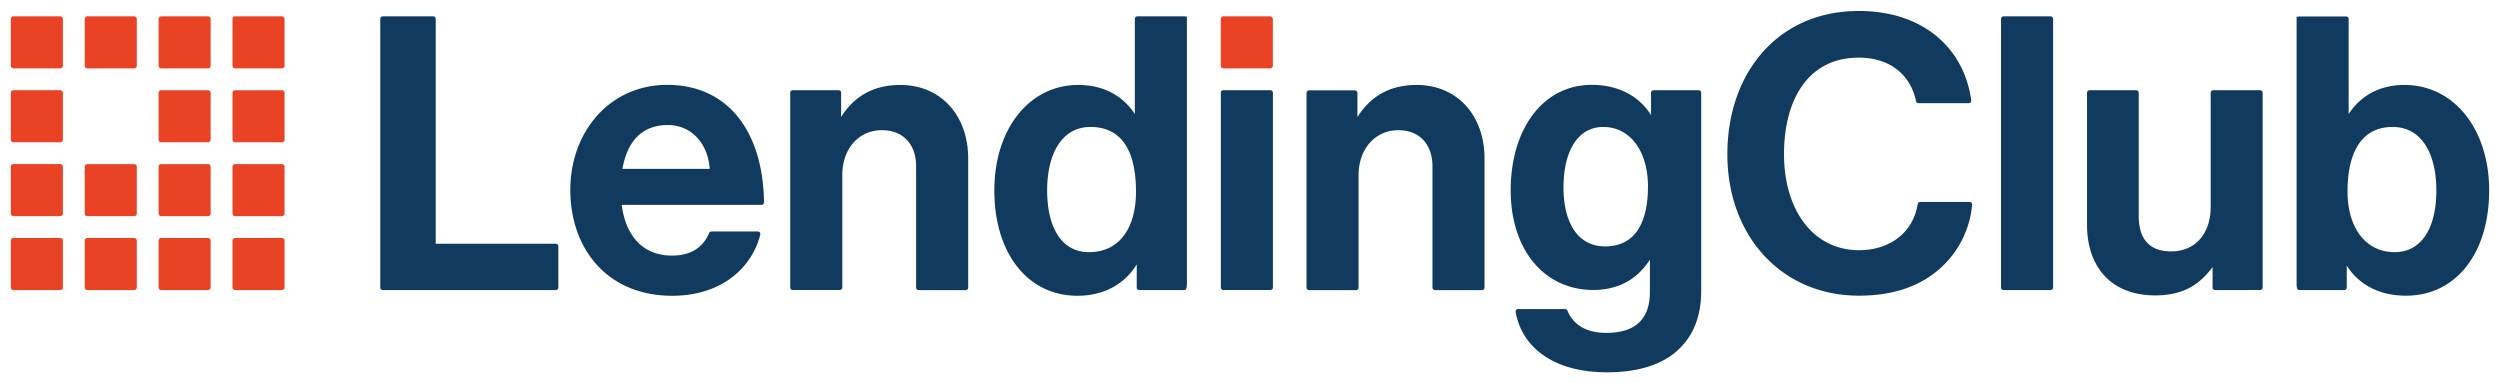 <svg xmlns:svg="http://www.w3.org/2000/svg" xmlns="http://www.w3.org/2000/svg" id="svg290" width="1024" height="157" viewBox="-4.733 -4.733 1091.466 167.226"><defs id="defs287"></defs><path d="m 65.62,99.11 h 20.51 c 0.615,0 1.11,0.495 1.11,1.11 v 20.51 c 0,0.615 -0.495,1.11 -1.11,1.11 H 65.62 c -0.615,0 -1.11,-0.495 -1.11,-1.11 v -20.51 c 0,-0.615 0.495,-1.11 1.11,-1.11 z m -32.25,0 h 20.51 c 0.615,0 1.11,0.495 1.11,1.11 v 20.51 c 0,0.615 -0.495,1.11 -1.11,1.11 H 33.37 c -0.615,0 -1.11,-0.495 -1.11,-1.11 v -20.51 c 0,-0.615 0.495,-1.11 1.11,-1.11 z m -32.26,0 h 20.51 c 0.615,0 1.11,0.495 1.11,1.11 v 20.51 c 0,0.615 -0.495,1.11 -1.11,1.11 H 1.11 C 0.495,121.84 0,121.345 0,120.73 v -20.51 c 0,-0.615 0.495,-1.11 1.11,-1.11 z m 96.77,0 h 20.51 c 0.615,0 1.11,0.495 1.11,1.11 v 20.51 c 0,0.615 -0.495,1.11 -1.11,1.11 H 97.88 c -0.615,0 -1.11,-0.495 -1.11,-1.11 v -20.51 c 0,-0.615 0.495,-1.11 1.11,-1.11 z M 1.11,66.85 h 20.51 c 0.615,0 1.11,0.495 1.11,1.11 v 20.51 c 0,0.615 -0.495,1.11 -1.11,1.11 H 1.11 C 0.495,89.58 0,89.085 0,88.47 V 67.96 c 0,-0.615 0.495,-1.11 1.11,-1.11 z m 0,-32.25 h 20.51 c 0.615,0 1.11,0.495 1.11,1.11 v 20.51 c 0,0.615 -0.495,1.11 -1.11,1.11 H 1.11 C 0.495,57.33 0,56.835 0,56.22 V 35.71 C 0,35.095 0.495,34.6 1.11,34.6 Z m 0,-32.26 h 20.51 c 0.615,0 1.11,0.495 1.11,1.11 v 20.51 c 0,0.615 -0.495,1.11 -1.11,1.11 H 1.11 C 0.495,25.07 0,24.575 0,23.96 V 3.45 C 0,2.835 0.495,2.34 1.11,2.34 Z m 32.26,64.51 h 20.51 c 0.615,0 1.11,0.495 1.11,1.11 v 20.51 c 0,0.615 -0.495,1.11 -1.11,1.11 H 33.37 c -0.615,0 -1.11,-0.495 -1.11,-1.11 V 67.96 c 0,-0.615 0.495,-1.11 1.11,-1.11 z m 0,-64.51 h 20.51 c 0.615,0 1.11,0.495 1.11,1.11 v 20.51 c 0,0.615 -0.495,1.11 -1.11,1.11 H 33.37 c -0.615,0 -1.11,-0.495 -1.11,-1.11 V 3.45 c 0,-0.615 0.495,-1.11 1.11,-1.11 z m 32.25,64.51 h 20.51 c 0.615,0 1.11,0.495 1.11,1.11 v 20.51 c 0,0.615 -0.495,1.11 -1.11,1.11 H 65.62 c -0.615,0 -1.11,-0.495 -1.11,-1.11 V 67.96 c 0,-0.615 0.495,-1.11 1.11,-1.11 z m 0,-32.25 h 20.51 c 0.615,0 1.11,0.495 1.11,1.11 v 20.51 c 0,0.615 -0.495,1.11 -1.11,1.11 H 65.62 c -0.615,0 -1.11,-0.495 -1.11,-1.11 V 35.71 c 0,-0.615 0.495,-1.11 1.11,-1.11 z m 0,-32.26 h 20.51 c 0.615,0 1.11,0.495 1.11,1.11 v 20.51 c 0,0.615 -0.495,1.11 -1.11,1.11 H 65.62 c -0.615,0 -1.11,-0.495 -1.11,-1.11 V 3.45 c 0,-0.615 0.495,-1.11 1.11,-1.11 z m 32.26,64.51 h 20.51 c 0.615,0 1.11,0.495 1.11,1.11 v 20.51 c 0,0.615 -0.495,1.11 -1.11,1.11 H 97.88 c -0.615,0 -1.11,-0.495 -1.11,-1.11 V 67.96 c 0,-0.615 0.495,-1.11 1.11,-1.11 z m 0,-32.25 h 20.51 c 0.615,0 1.11,0.495 1.11,1.11 v 20.51 c 0,0.615 -0.495,1.11 -1.11,1.11 H 97.88 c -0.615,0 -1.11,-0.495 -1.11,-1.11 V 35.71 c 0,-0.615 0.495,-1.11 1.11,-1.11 z m 0,-32.26 h 20.51 c 0.615,0 1.11,0.495 1.11,1.11 v 20.51 c 0,0.615 -0.495,1.11 -1.11,1.11 H 97.88 c -0.615,0 -1.11,-0.495 -1.11,-1.11 V 3.45 c 0,-0.615 0.495,-1.11 1.11,-1.11 z" style="fill:#ea4224" id="rect194"></path><rect style="fill:#ea4224;fill-opacity:1" id="rect216" rx="1.11" height="22.73" width="22.73" y="2.34" x="528.24" class="cls-1"></rect><path style="fill:#113b5e;fill-opacity:1" d="m 736.87,34.6 h -19.66 a 1.12,1.12 0 0 0 -1.12,1.11 v 9.75 c -5,-8 -13.87,-13.2 -25.9,-13.2 -21.56,0 -35.38,19.63 -35.38,46 0,25.82 14.49,43.54 36.05,43.54 11.86,0 19.73,-5.43 24.73,-13.24 v 14.1 c 0,11.7 -6.18,17.88 -19.05,17.88 -10.06,0 -14.93,-4.7 -16.95,-9.7 a 1.12,1.12 0 0 0 -1,-0.71 h -20.51 a 1.12,1.12 0 0 0 -1.11,1.3 c 2.89,15.93 17.12,26.33 39.9,26.33 12.7,0 23.73,-3 30.92,-9.69 6.35,-5.85 10.2,-14 10.2,-26.08 V 35.71 A 1.12,1.12 0 0 0 736.87,34.6 Z M 696,102.78 c -12.09,0 -18.13,-10.66 -18.13,-25.76 0,-15.74 6.2,-26.38 17.33,-26.38 12.08,0 19.55,11 19.55,25.9 0,15.1 -5.08,26.24 -18.75,26.24 z m 323.83,8.36 v 9.58 a 1.12,1.12 0 0 1 -1.12,1.12 h -19.66 c -0.62,0 -1.12,-0.5 -1.12,-2.62 V 2 c 0,0.89 0.5,0.39 1.12,0.39 h 20.5 a 1.11,1.11 0 0 1 1.11,1.11 V 45 c 4.68,-7.19 12.54,-12.7 24.4,-12.7 21.56,0 36.94,19.3 36.94,46 0,27.74 -14.71,46 -36.27,46 -12.03,0.04 -20.89,-5.14 -25.9,-13.16 z m 39.11,-32.84 c 0,-15.88 -6.35,-27.66 -19.06,-27.66 -14.37,0 -19.72,12.28 -19.72,28.16 0,15.71 7.86,26.49 20.56,26.49 11.7,0 18.22,-10.44 18.22,-26.99 z m -96.58,43.54 a 1.12,1.12 0 0 1 -1.11,-1.12 v -8.91 c -5.85,7.86 -13,12.37 -25.07,12.37 -19,0 -29.75,-12.2 -29.75,-30.92 V 35.71 a 1.11,1.11 0 0 1 1.11,-1.11 h 20.34 a 1.11,1.11 0 0 1 1.12,1.11 v 53.7 c 0,10 4.51,15.55 14.21,15.55 10.69,0 17.21,-8 17.21,-19.39 V 35.71 a 1.11,1.11 0 0 1 1.12,-1.11 H 982 a 1.11,1.11 0 0 1 1.11,1.11 v 85 A 1.12,1.12 0 0 1 982,121.83 Z M 870,2.34 h 20.5 a 1.12,1.12 0 0 1 1.12,1.11 v 117.27 a 1.12,1.12 0 0 1 -1.12,1.12 H 870 a 1.12,1.12 0 0 1 -1.11,-1.12 V 3.45 A 1.11,1.11 0 0 1 870,2.34 Z M 749.41,62.51 C 749.41,27.08 771.47,0 806.73,0 c 28.87,0 46.15,16.9 49.15,39 a 1.12,1.12 0 0 1 -1.12,1.26 h -21.89 a 1.12,1.12 0 0 1 -1.08,-0.89 c -2.45,-11.53 -11.37,-19 -25.06,-19 -22.06,0 -32.59,18.38 -32.59,42.12 0,24.4 12.7,41.95 32.76,41.95 13.84,0 23.72,-8.1 25.6,-20.11 a 1.12,1.12 0 0 1 1.1,-0.95 h 21.55 a 1.12,1.12 0 0 1 1.12,1.21 42.23,42.23 0 0 1 -13.1,27 c -8.19,7.69 -19.73,12.7 -36.27,12.7 -33.6,0.05 -57.49,-25.85 -57.49,-61.78 z M 587.9,46.3 c 5.85,-9.2 14.21,-14 25.91,-14 17.71,0 29.58,13.37 29.58,32.08 v 56.38 a 1.12,1.12 0 0 1 -1.12,1.12 h -20.5 a 1.12,1.12 0 0 1 -1.11,-1.12 v -53 c 0,-9.19 -5.35,-15.71 -14.88,-15.71 -10,0 -17.38,8 -17.38,19.72 v 49 a 1.12,1.12 0 0 1 -1.11,1.12 h -20.5 a 1.12,1.12 0 0 1 -1.12,-1.12 v -85 a 1.11,1.11 0 0 1 1.12,-1.11 h 20 a 1.11,1.11 0 0 1 1.11,1.11 z M 529.35,34.6 h 20.5 a 1.11,1.11 0 0 1 1.15,1.11 v 85 a 1.12,1.12 0 0 1 -1.12,1.12 h -20.5 a 1.12,1.12 0 0 1 -1.11,-1.12 v -85 a 1.11,1.11 0 0 1 1.08,-1.11 z m -99.97,43.7 c 0,-26.74 15.21,-46 36.6,-46 12,0 20.06,5.51 24.74,12.7 V 3.45 a 1.11,1.11 0 0 1 1.11,-1.11 h 20.5 c 0.62,0 1.12,0.5 1.12,-0.39 v 117.27 c 0,2.12 -0.5,2.62 -1.12,2.62 h -19.66 a 1.12,1.12 0 0 1 -1.12,-1.12 v -10.08 c -5,8.19 -13.87,13.7 -25.9,13.7 -21.56,0 -36.27,-18.34 -36.27,-46.04 z m 61.84,0.5 c 0,-16.38 -5.35,-28.16 -19.89,-28.16 -12.53,0 -18.89,11.78 -18.89,27.66 0,16.55 6.52,27 18.22,27 13.54,-0.01 20.56,-10.79 20.56,-26.5 z M 362.47,46.3 c 5.85,-9.2 14.21,-14 25.91,-14 17.71,0 29.58,13.37 29.58,32.08 v 56.38 a 1.12,1.12 0 0 1 -1.11,1.12 h -20.5 a 1.12,1.12 0 0 1 -1.12,-1.12 v -53 c 0,-9.19 -5.35,-15.71 -14.87,-15.71 C 370.33,52 363,60 363,71.7 v 49 a 1.12,1.12 0 0 1 -1.12,1.12 h -20.5 a 1.11,1.11 0 0 1 -1.11,-1.12 v -85 a 1.1,1.1 0 0 1 1.11,-1.11 h 20 a 1.1,1.1 0 0 1 1.11,1.11 z M 244.26,78.13 c 0,-25.4 17.21,-45.87 42.28,-45.87 27.24,0 41.92,21.29 42.28,51.25 a 1.12,1.12 0 0 1 -1.12,1.14 h -61 c 1.67,13.2 9,22.15 21.89,22.15 8.54,0 13.66,-3.73 16.27,-9.84 a 1.09,1.09 0 0 1 1,-0.69 h 20.25 a 1.11,1.11 0 0 1 1.09,1.37 c -3.68,14.6 -17.06,26.7 -38.45,26.7 -28.45,0 -44.49,-20.64 -44.49,-46.21 z M 267,68.94 h 38.1 C 304.44,58.08 297.25,49.8 286.89,49.8 274.84,49.8 269,57.74 267,68.94 Z M 162.39,2.34 h 22 a 1.11,1.11 0 0 1 1.11,1.11 v 98.16 h 52.43 a 1.11,1.11 0 0 1 1.11,1.12 v 18 a 1.11,1.11 0 0 1 -1.11,1.12 h -75.54 a 1.12,1.12 0 0 1 -1.11,-1.12 V 3.45 a 1.11,1.11 0 0 1 1.11,-1.11 z" id="path218"></path></svg>